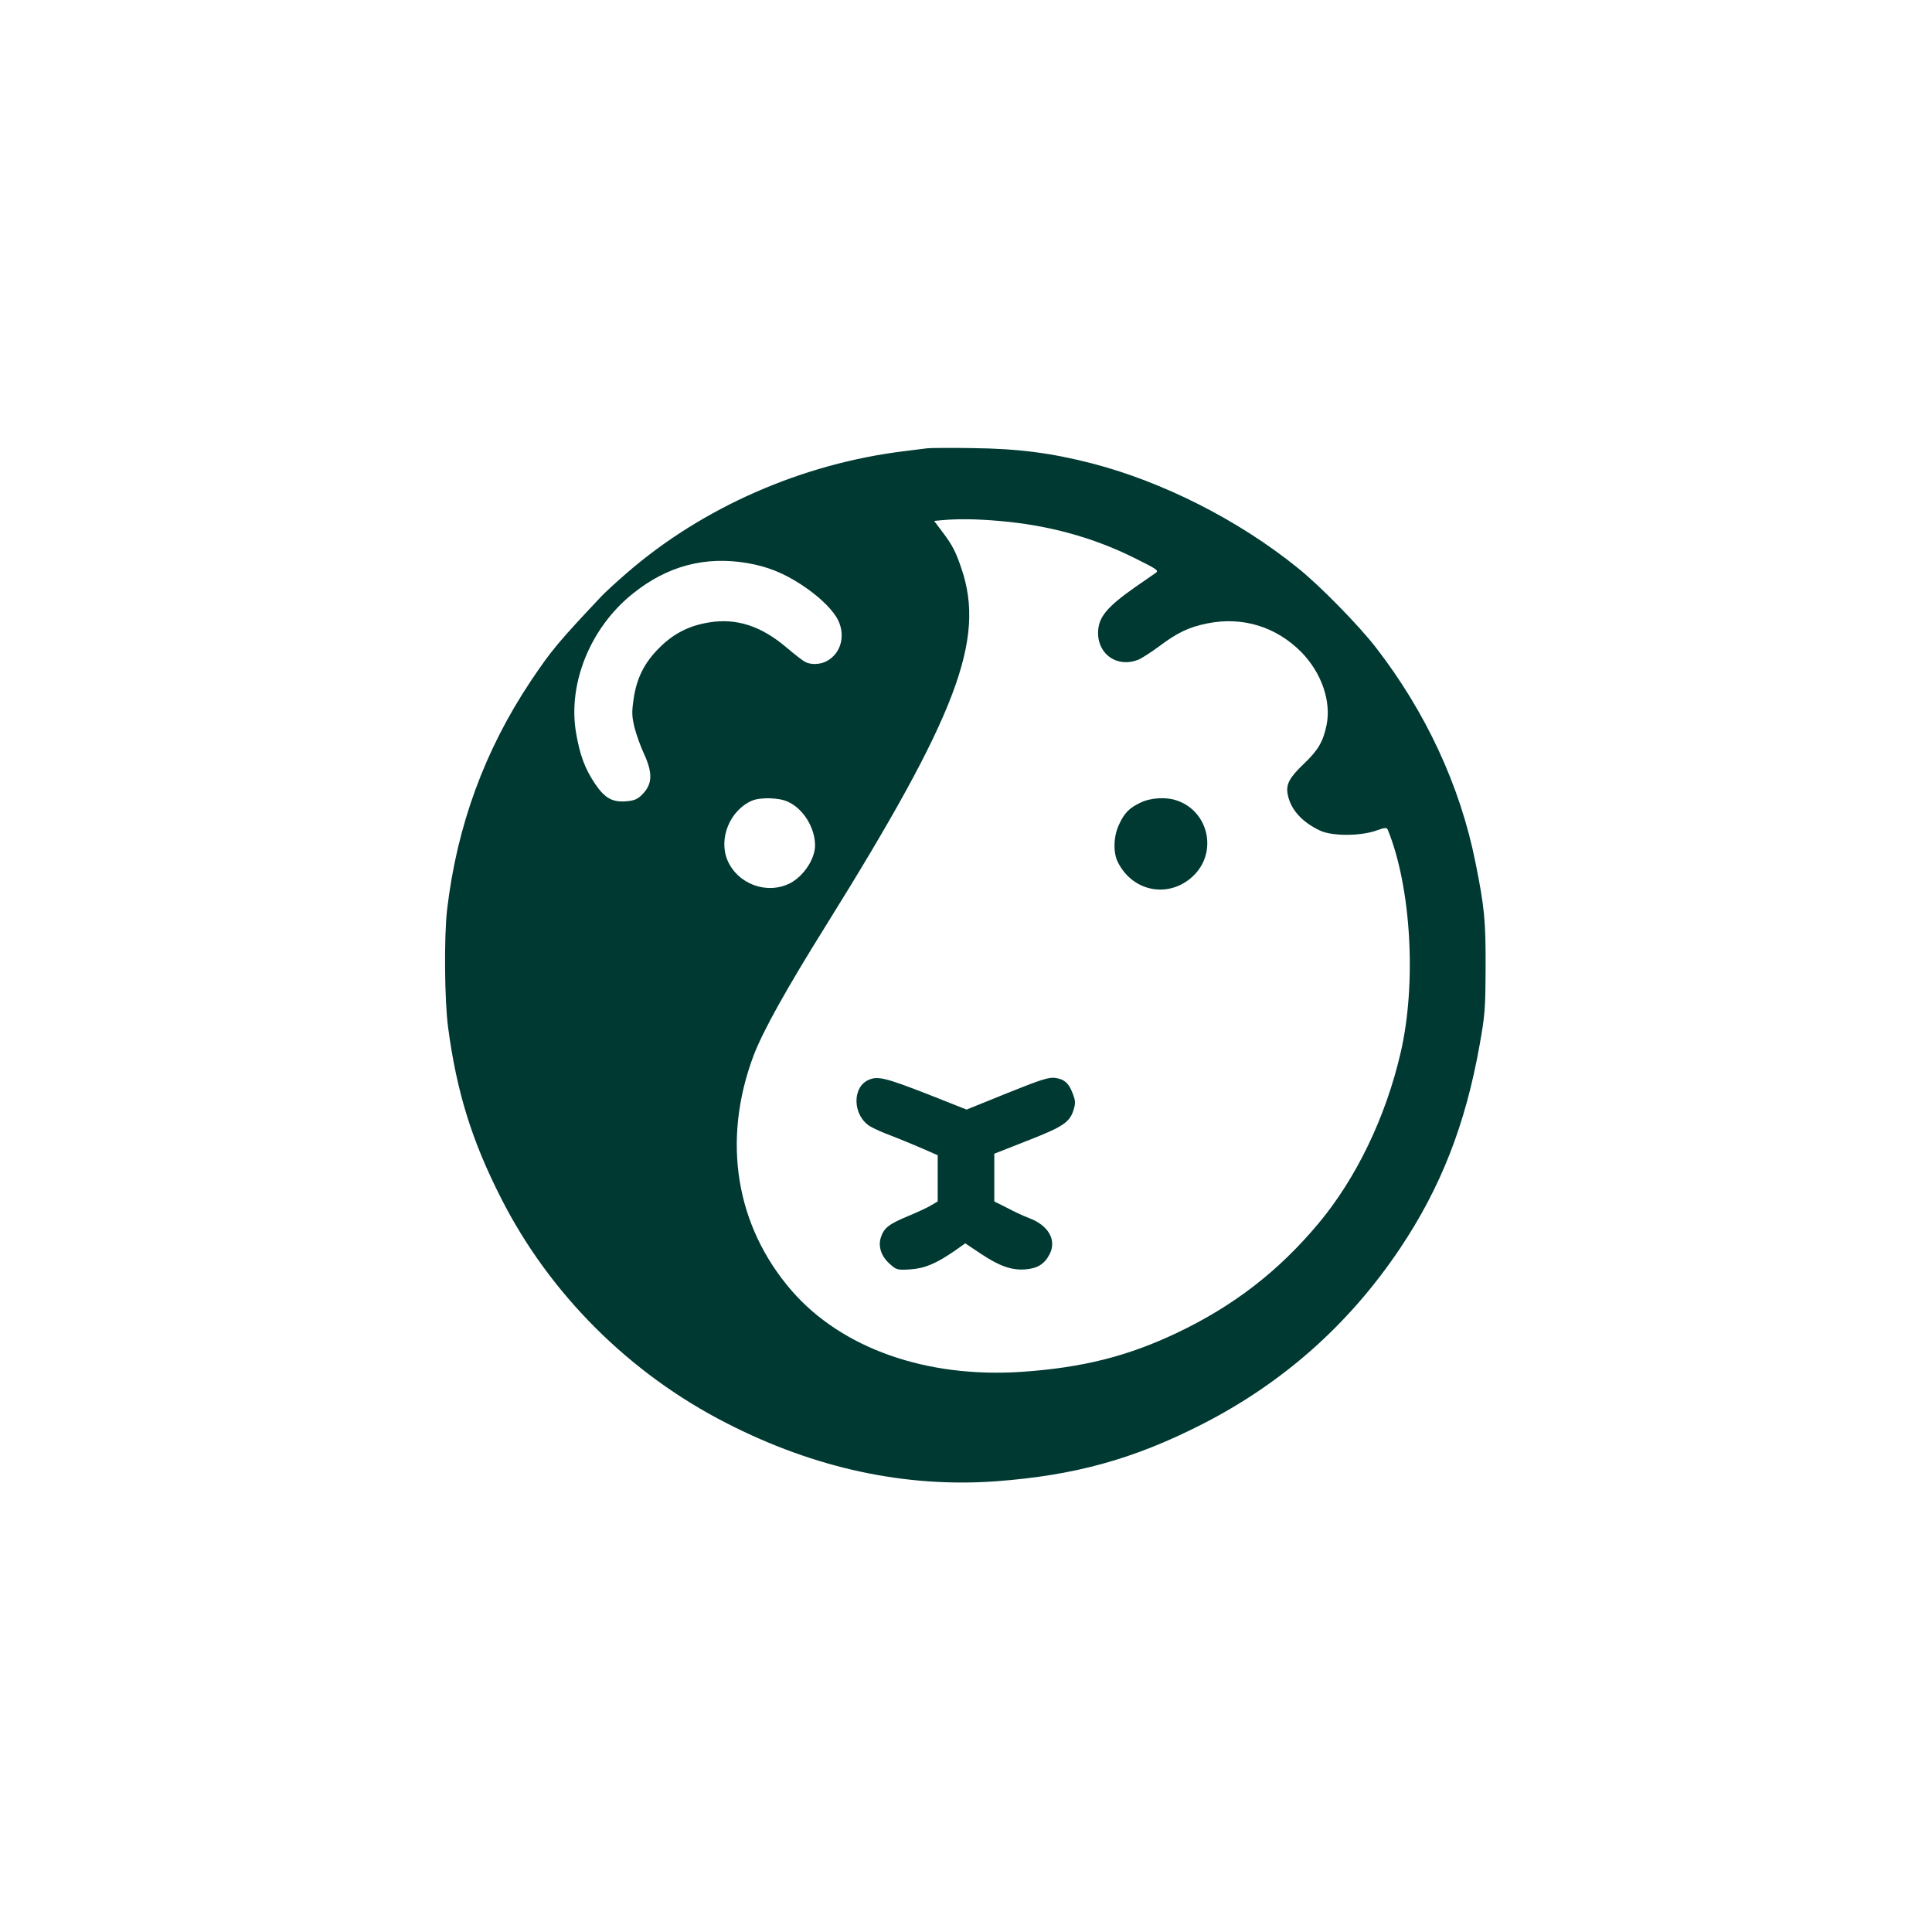 <?xml version="1.0" standalone="no"?>
<!DOCTYPE svg PUBLIC "-//W3C//DTD SVG 20010904//EN"
 "http://www.w3.org/TR/2001/REC-SVG-20010904/DTD/svg10.dtd">
<svg version="1.0" xmlns="http://www.w3.org/2000/svg"
 width="1024pt" height="1024pt" viewBox="0 0 1024 1024"
 preserveAspectRatio="xMidYMid meet">

<g transform="translate(0,1024) scale(0.1,-0.1)"
fill="#003932" stroke="none">
<path d="M4915 7864 c-16 -2 -70 -9 -120 -15 -543 -66 -1072 -298 -1474 -647
-53 -46 -112 -100 -131 -120 -228 -242 -268 -289 -377 -452 -244 -366 -391
-767 -443 -1209 -17 -144 -14 -485 5 -626 45 -341 126 -602 281 -906 257 -507
681 -930 1195 -1192 468 -240 948 -343 1429 -308 415 31 725 116 1087 300 431
219 782 530 1052 932 218 325 348 658 423 1079 29 162 31 193 32 410 1 251 -6
322 -54 560 -81 405 -263 797 -529 1140 -91 117 -296 327 -414 421 -313 253
-715 456 -1090 553 -214 55 -388 78 -632 81 -115 2 -223 1 -240 -1z m380 -385
c259 -22 495 -86 715 -195 125 -62 133 -68 115 -81 -11 -7 -59 -41 -107 -74
-153 -107 -198 -162 -198 -244 0 -117 106 -186 215 -141 18 8 66 39 107 69 98
74 159 103 258 123 185 37 363 -17 497 -152 107 -109 160 -261 134 -387 -18
-88 -45 -134 -122 -207 -75 -72 -94 -107 -84 -160 15 -80 76 -148 173 -193 63
-29 210 -29 294 0 51 18 58 18 64 4 123 -303 153 -811 68 -1179 -79 -343 -236
-668 -437 -908 -212 -253 -449 -436 -750 -579 -261 -124 -501 -184 -821 -206
-506 -34 -954 124 -1220 430 -297 343 -371 796 -202 1246 49 129 171 349 387
695 691 1109 843 1510 715 1886 -30 90 -49 126 -102 196 l-43 57 42 4 c87 8
186 6 302 -4z m-1331 -224 c103 -18 186 -51 279 -111 86 -56 153 -117 189
-173 54 -86 31 -193 -52 -236 -35 -18 -83 -19 -113 -3 -12 6 -56 40 -97 75
-135 115 -266 158 -412 134 -106 -17 -188 -59 -264 -135 -79 -79 -120 -160
-136 -273 -10 -69 -9 -90 5 -149 10 -38 31 -97 47 -132 52 -111 49 -170 -10
-227 -23 -22 -41 -29 -82 -32 -73 -6 -113 17 -165 94 -53 79 -80 152 -100 270
-44 260 76 556 299 735 184 149 386 202 612 163z m211 -1264 c83 -37 145 -138
145 -233 -1 -72 -61 -162 -132 -199 -123 -63 -279 -5 -333 123 -47 115 14 263
130 314 44 19 143 17 190 -5z"/>
<path d="M6045 5986 c-61 -29 -87 -56 -116 -121 -28 -62 -29 -146 -4 -195 82
-163 282 -194 407 -65 120 125 72 333 -91 391 -58 21 -139 17 -196 -10z"/>
<path d="M4603 4516 c-89 -40 -83 -190 9 -246 18 -11 69 -34 113 -50 44 -17
117 -47 163 -67 l82 -36 0 -122 0 -123 -36 -21 c-19 -12 -74 -37 -122 -57 -99
-41 -127 -62 -143 -112 -16 -49 2 -102 48 -142 35 -31 39 -32 107 -28 78 5
138 31 237 99 l55 39 81 -54 c100 -67 166 -90 239 -84 65 6 101 29 128 82 37
75 -8 152 -110 190 -27 10 -79 34 -116 54 l-68 34 0 127 0 126 175 69 c190 74
226 98 246 166 10 33 9 47 -5 83 -21 57 -45 77 -94 84 -33 4 -73 -8 -254 -81
l-215 -87 -207 82 c-224 87 -264 97 -313 75z"/>
</g>
</svg>
